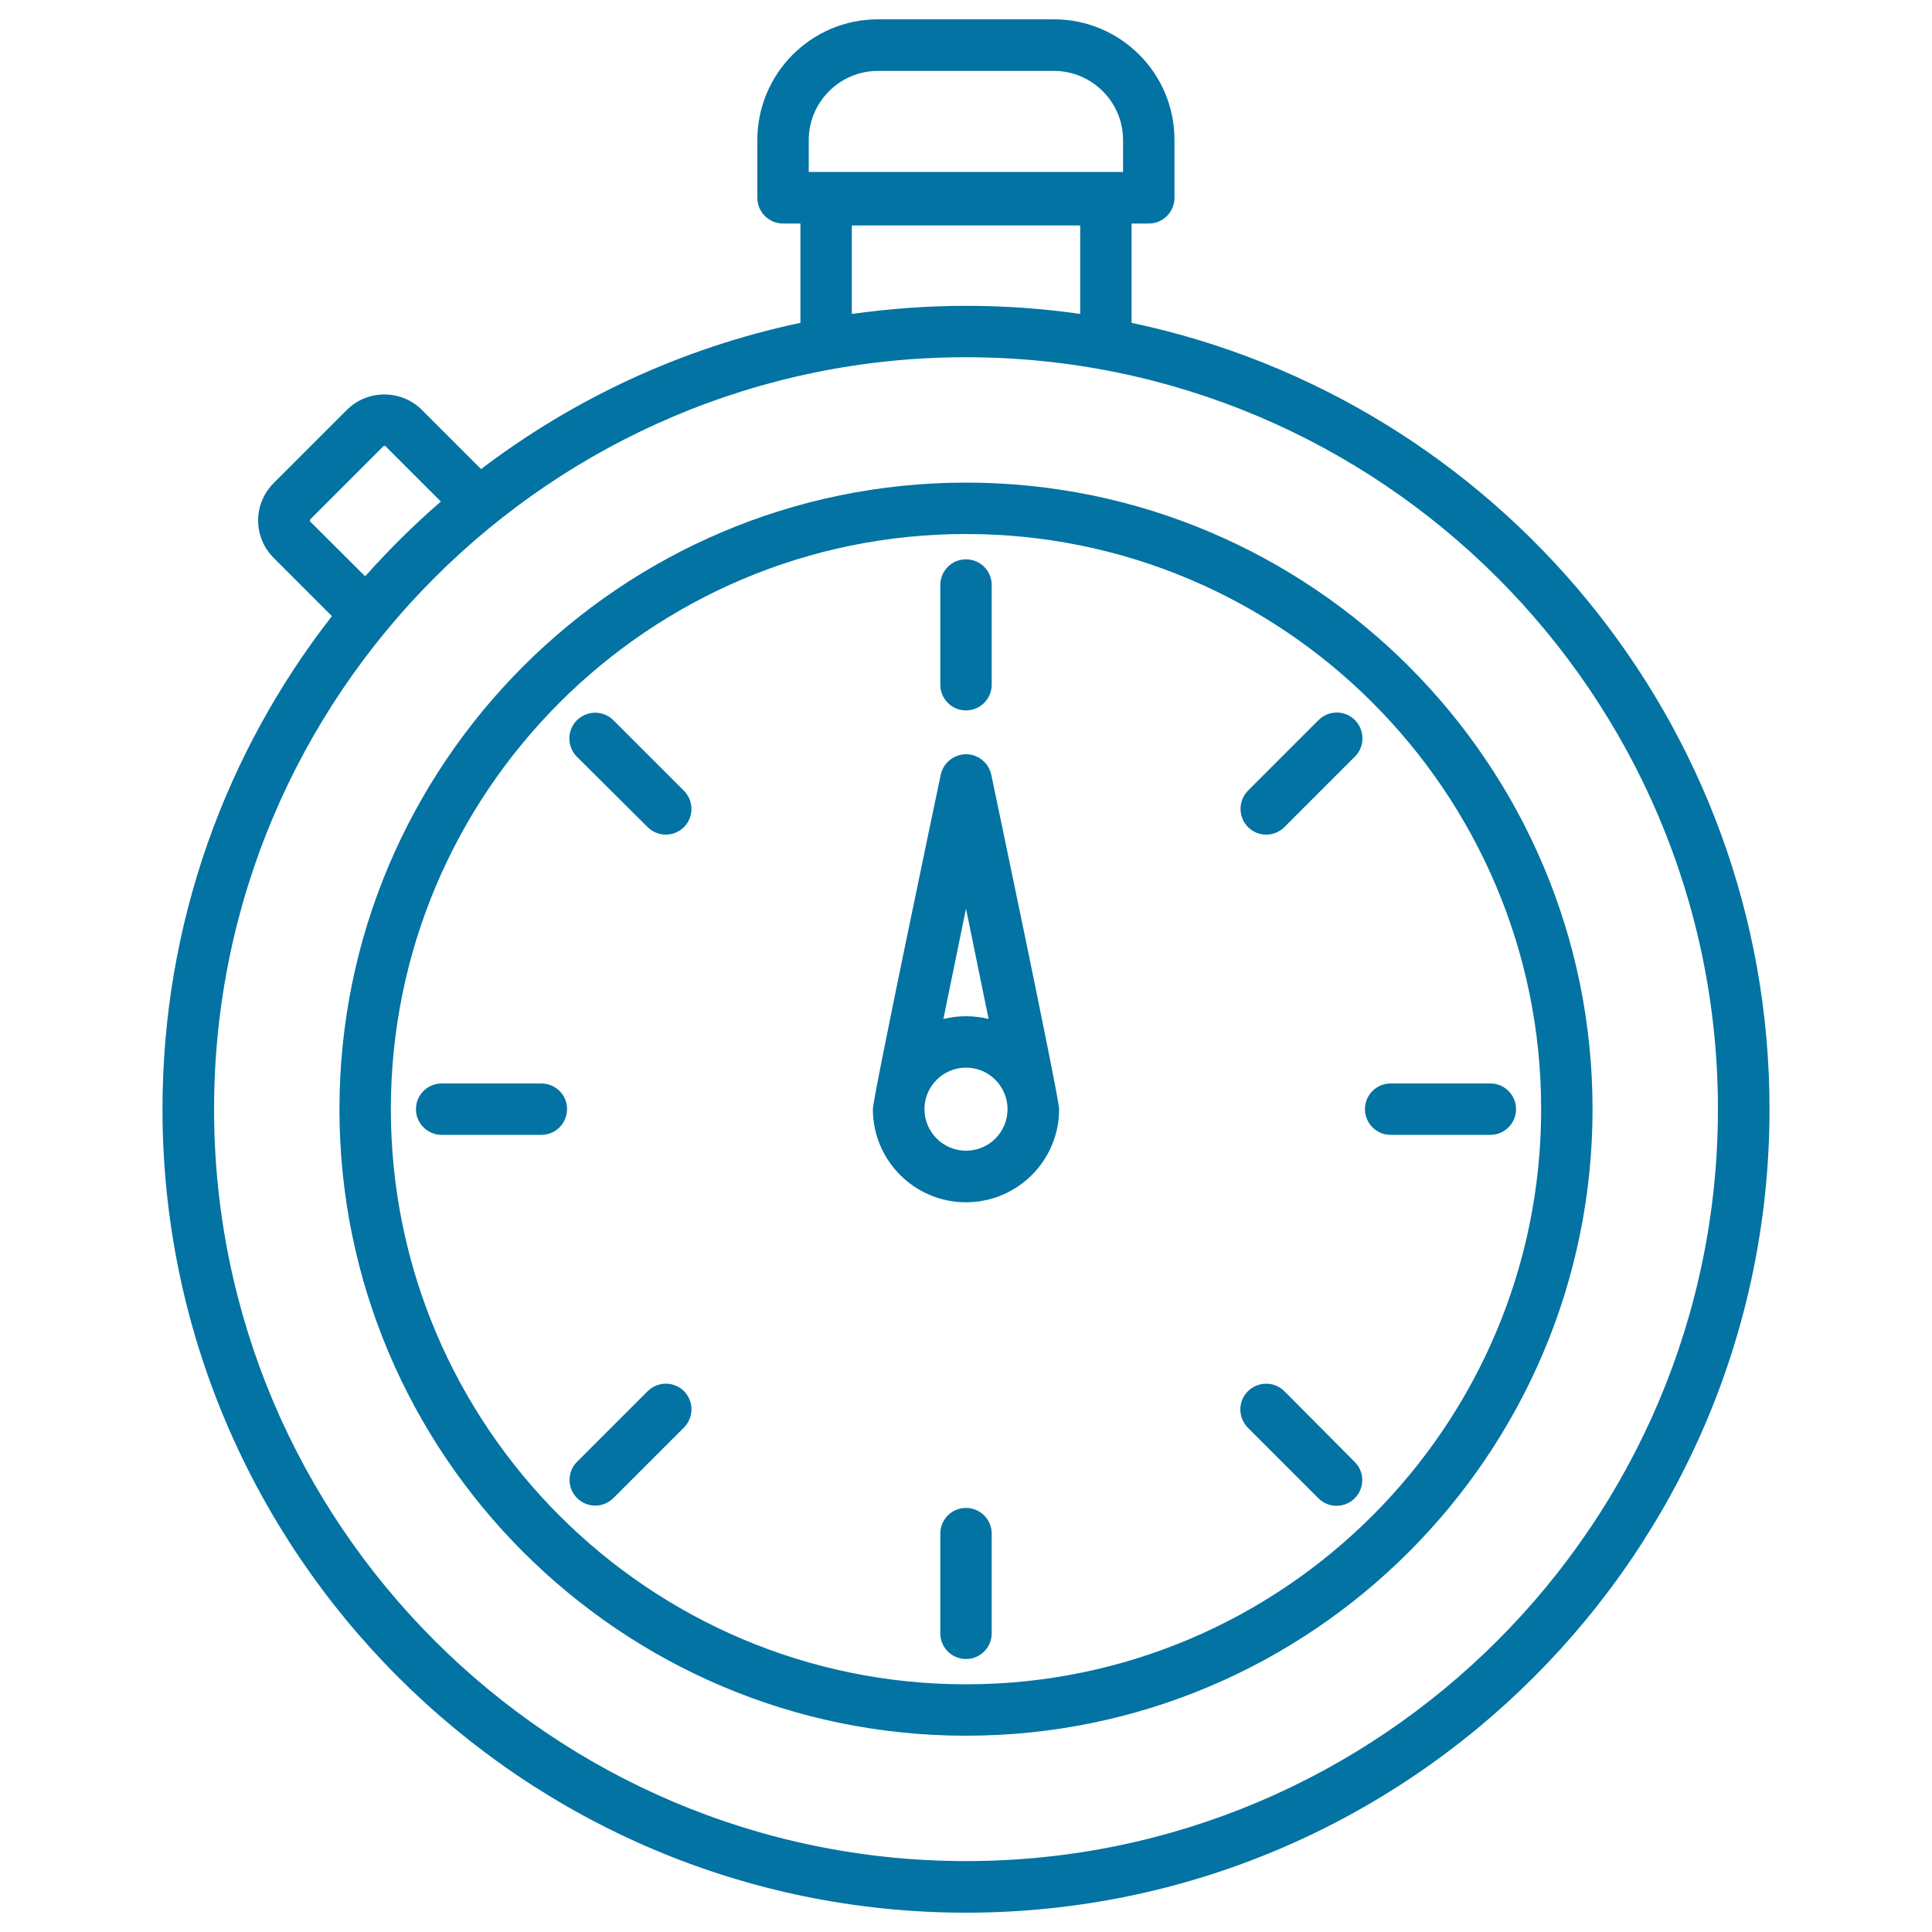 <svg xmlns="http://www.w3.org/2000/svg" viewBox="0 0 1000 1000" style="fill:#0273a2">
<title>Big Stopwatch SVG icon</title>
<g><path d="M585.7,167.1v-51.4h8.9c7.4,0,13.3-6,13.3-13.3V72.5C608,38,580,10,545.5,10h-91.1C420,10,392,38,392,72.5v29.9c0,7.4,6,13.3,13.3,13.3h9v51.4C353.2,180,297,206.3,249,242.8l-30.6-30.6c-10.7-10.7-28.2-10.7-38.9,0l-37.8,37.8c-5.2,5.2-8.1,12.1-8.1,19.4s2.9,14.2,8.1,19.4l30.1,30.1c-55,70.5-87.7,159.1-87.7,255.2C84.1,803.4,270.7,990,500,990c229.3,0,415.9-186.6,415.9-415.9C915.9,374.2,774.1,206.8,585.7,167.1z M418.6,72.5c0-19.7,16.1-35.8,35.8-35.8h91.1c19.7,0,35.8,16.1,35.8,35.8V89H418.6V72.5z M440.9,116.7h118.2v45.8c-19.3-2.8-39-4.2-59.1-4.2c-20.1,0-39.8,1.5-59.1,4.2V116.7z M160.6,270c-0.1-0.1-0.2-0.2-0.2-0.6c0-0.3,0.2-0.5,0.2-0.6l37.8-37.8c0.3-0.3,0.9-0.3,1.2,0l28.6,28.6c-13.9,12-27,25-39.2,38.7L160.6,270z M500,963.3c-214.6,0-389.2-174.6-389.2-389.2c0-214.6,174.6-389.2,389.2-389.2c214.6,0,389.2,174.6,389.2,389.2C889.2,788.7,714.6,963.3,500,963.3z"/><path d="M500,249.8c-178.8,0-324.3,145.5-324.3,324.3c0,178.8,145.5,324.3,324.3,324.3c178.8,0,324.3-145.5,324.3-324.3C824.3,395.3,678.8,249.8,500,249.8z M500,871.8c-164.1,0-297.7-133.5-297.7-297.7c0-164.1,133.5-297.7,297.7-297.7c164.1,0,297.7,133.5,297.7,297.7C797.7,738.2,664.1,871.8,500,871.8z"/><path d="M513.1,401.1c-1.3-6.2-6.7-10.7-13.1-10.7c-6.3,0-11.8,4.5-13.1,10.7c0,0-35.1,166.8-35.1,173c0,26.6,21.6,48.2,48.2,48.2c26.6,0,48.2-21.6,48.2-48.2C548.2,567.9,513.1,401.1,513.1,401.1z M500,470.3l11.7,57.1c-3.7-0.9-7.7-1.4-11.7-1.4c-4,0-7.9,0.5-11.7,1.4L500,470.3z M500,595.6c-11.9,0-21.5-9.7-21.5-21.5c0-11.9,9.7-21.5,21.5-21.5c11.9,0,21.5,9.7,21.5,21.5C521.5,586,511.9,595.6,500,595.6z"/><path d="M500,780.5c-7.4,0-13.3,6-13.3,13.3v51.6c0,7.4,6,13.3,13.3,13.3c7.4,0,13.3-6,13.3-13.3v-51.6C513.3,786.5,507.4,780.5,500,780.5z"/><path d="M500,367.7c7.4,0,13.3-6,13.3-13.3v-51.6c0-7.4-6-13.3-13.3-13.3c-7.4,0-13.3,6-13.3,13.3v51.6C486.7,361.7,492.6,367.7,500,367.7z"/><path d="M335.2,720.1l-36.5,36.5c-5.2,5.2-5.2,13.6,0,18.8c2.6,2.6,6,3.9,9.4,3.9s6.8-1.3,9.4-3.9l36.5-36.5c5.2-5.2,5.2-13.6,0-18.9C348.8,714.9,340.4,714.9,335.2,720.1z"/><path d="M655.4,432c3.5,0,6.9-1.4,9.4-3.9l36.5-36.5c5.2-5.2,5.2-13.6,0-18.9c-5.2-5.2-13.6-5.2-18.8,0l-36.1,36.1c-2.6,2.4-4.3,5.9-4.3,9.8C642.1,426.1,648,432,655.4,432z"/><path d="M280.2,560.8h-51.6c-7.4,0-13.3,6-13.3,13.3c0,7.4,6,13.3,13.3,13.3h51.6c7.4,0,13.3-6,13.3-13.3C293.6,566.8,287.6,560.8,280.2,560.8z"/><path d="M771.4,560.8h-51.6c-7.4,0-13.3,6-13.3,13.3c0,7.4,6,13.3,13.3,13.3h51.6c7.4,0,13.3-6,13.3-13.3C784.7,566.7,778.7,560.8,771.4,560.8z"/><path d="M335.2,428.1c2.5,2.5,5.9,3.9,9.4,3.9h0c7.4,0,13.3-6,13.3-13.3c0-3.8-1.6-7.2-4.1-9.6l-36.3-36.3c-5.2-5.2-13.6-5.2-18.9,0c-5.2,5.2-5.2,13.6,0,18.9L335.2,428.1z"/><path d="M664.8,720.1c-5.2-5.2-13.6-5.2-18.9,0c-5.2,5.2-5.2,13.6,0,18.9l36.5,36.5c2.6,2.6,6,3.9,9.4,3.9s6.8-1.3,9.4-3.9c5.2-5.2,5.2-13.6,0-18.8L664.8,720.1z"/></g>
</svg>
